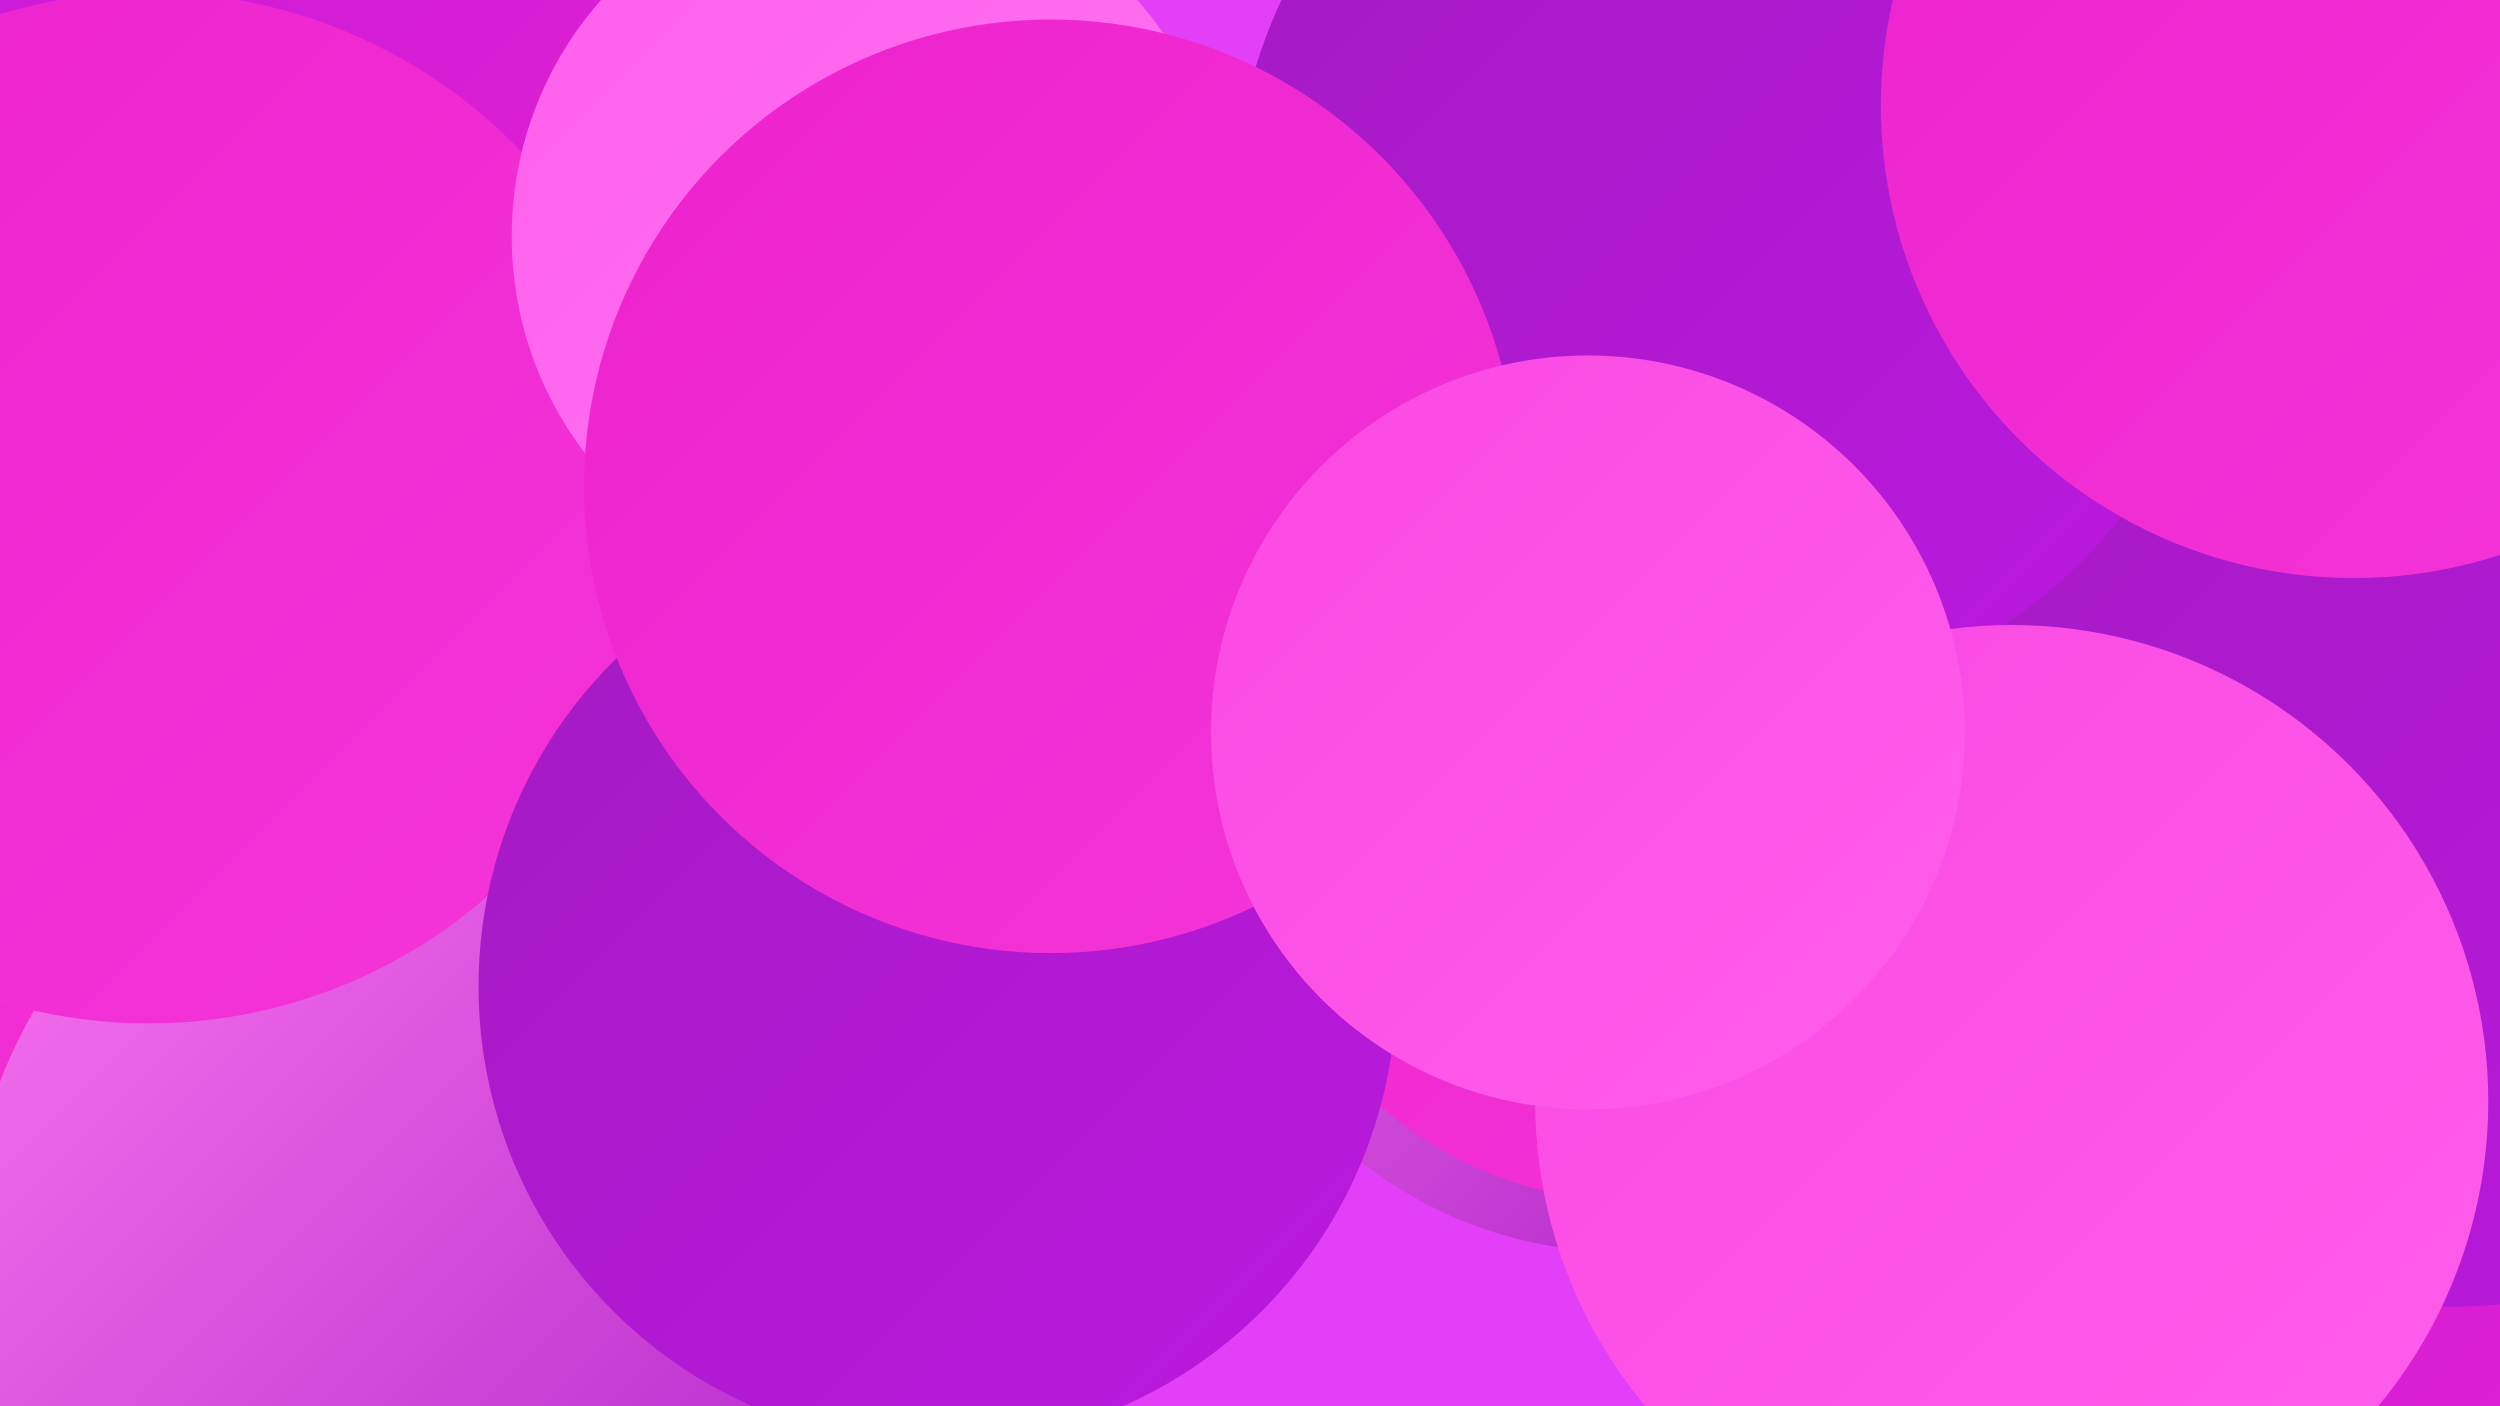 <?xml version="1.0" encoding="UTF-8"?><svg width="1280" height="720" xmlns="http://www.w3.org/2000/svg"><defs><linearGradient id="grad0" x1="0%" y1="0%" x2="100%" y2="100%"><stop offset="0%" style="stop-color:#a31bc2;stop-opacity:1" /><stop offset="100%" style="stop-color:#bc18df;stop-opacity:1" /></linearGradient><linearGradient id="grad1" x1="0%" y1="0%" x2="100%" y2="100%"><stop offset="0%" style="stop-color:#bc18df;stop-opacity:1" /><stop offset="100%" style="stop-color:#ed22cd;stop-opacity:1" /></linearGradient><linearGradient id="grad2" x1="0%" y1="0%" x2="100%" y2="100%"><stop offset="0%" style="stop-color:#ed22cd;stop-opacity:1" /><stop offset="100%" style="stop-color:#f435d9;stop-opacity:1" /></linearGradient><linearGradient id="grad3" x1="0%" y1="0%" x2="100%" y2="100%"><stop offset="0%" style="stop-color:#f435d9;stop-opacity:1" /><stop offset="100%" style="stop-color:#fa48e3;stop-opacity:1" /></linearGradient><linearGradient id="grad4" x1="0%" y1="0%" x2="100%" y2="100%"><stop offset="0%" style="stop-color:#fa48e3;stop-opacity:1" /><stop offset="100%" style="stop-color:#ff5eec;stop-opacity:1" /></linearGradient><linearGradient id="grad5" x1="0%" y1="0%" x2="100%" y2="100%"><stop offset="0%" style="stop-color:#ff5eec;stop-opacity:1" /><stop offset="100%" style="stop-color:#ff77f1;stop-opacity:1" /></linearGradient><linearGradient id="grad6" x1="0%" y1="0%" x2="100%" y2="100%"><stop offset="0%" style="stop-color:#ff77f1;stop-opacity:1" /><stop offset="100%" style="stop-color:#a31bc2;stop-opacity:1" /></linearGradient></defs><rect width="1280" height="720" fill="#e33ff8" /><circle cx="228" cy="553" r="203" fill="url(#grad5)" /><circle cx="129" cy="64" r="277" fill="url(#grad1)" /><circle cx="1261" cy="57" r="215" fill="url(#grad2)" /><circle cx="1200" cy="232" r="192" fill="url(#grad6)" /><circle cx="933" cy="82" r="266" fill="url(#grad4)" /><circle cx="830" cy="426" r="215" fill="url(#grad6)" /><circle cx="1160" cy="153" r="223" fill="url(#grad1)" /><circle cx="49" cy="418" r="246" fill="url(#grad2)" /><circle cx="836" cy="419" r="196" fill="url(#grad2)" /><circle cx="1236" cy="583" r="285" fill="url(#grad1)" /><circle cx="248" cy="650" r="266" fill="url(#grad6)" /><circle cx="1255" cy="394" r="275" fill="url(#grad0)" /><circle cx="76" cy="260" r="264" fill="url(#grad2)" /><circle cx="886" cy="108" r="254" fill="url(#grad0)" /><circle cx="480" cy="505" r="235" fill="url(#grad0)" /><circle cx="445" cy="121" r="183" fill="url(#grad5)" /><circle cx="538" cy="249" r="239" fill="url(#grad2)" /><circle cx="1030" cy="564" r="244" fill="url(#grad4)" /><circle cx="813" cy="375" r="193" fill="url(#grad4)" /><circle cx="1205" cy="54" r="242" fill="url(#grad2)" /></svg>